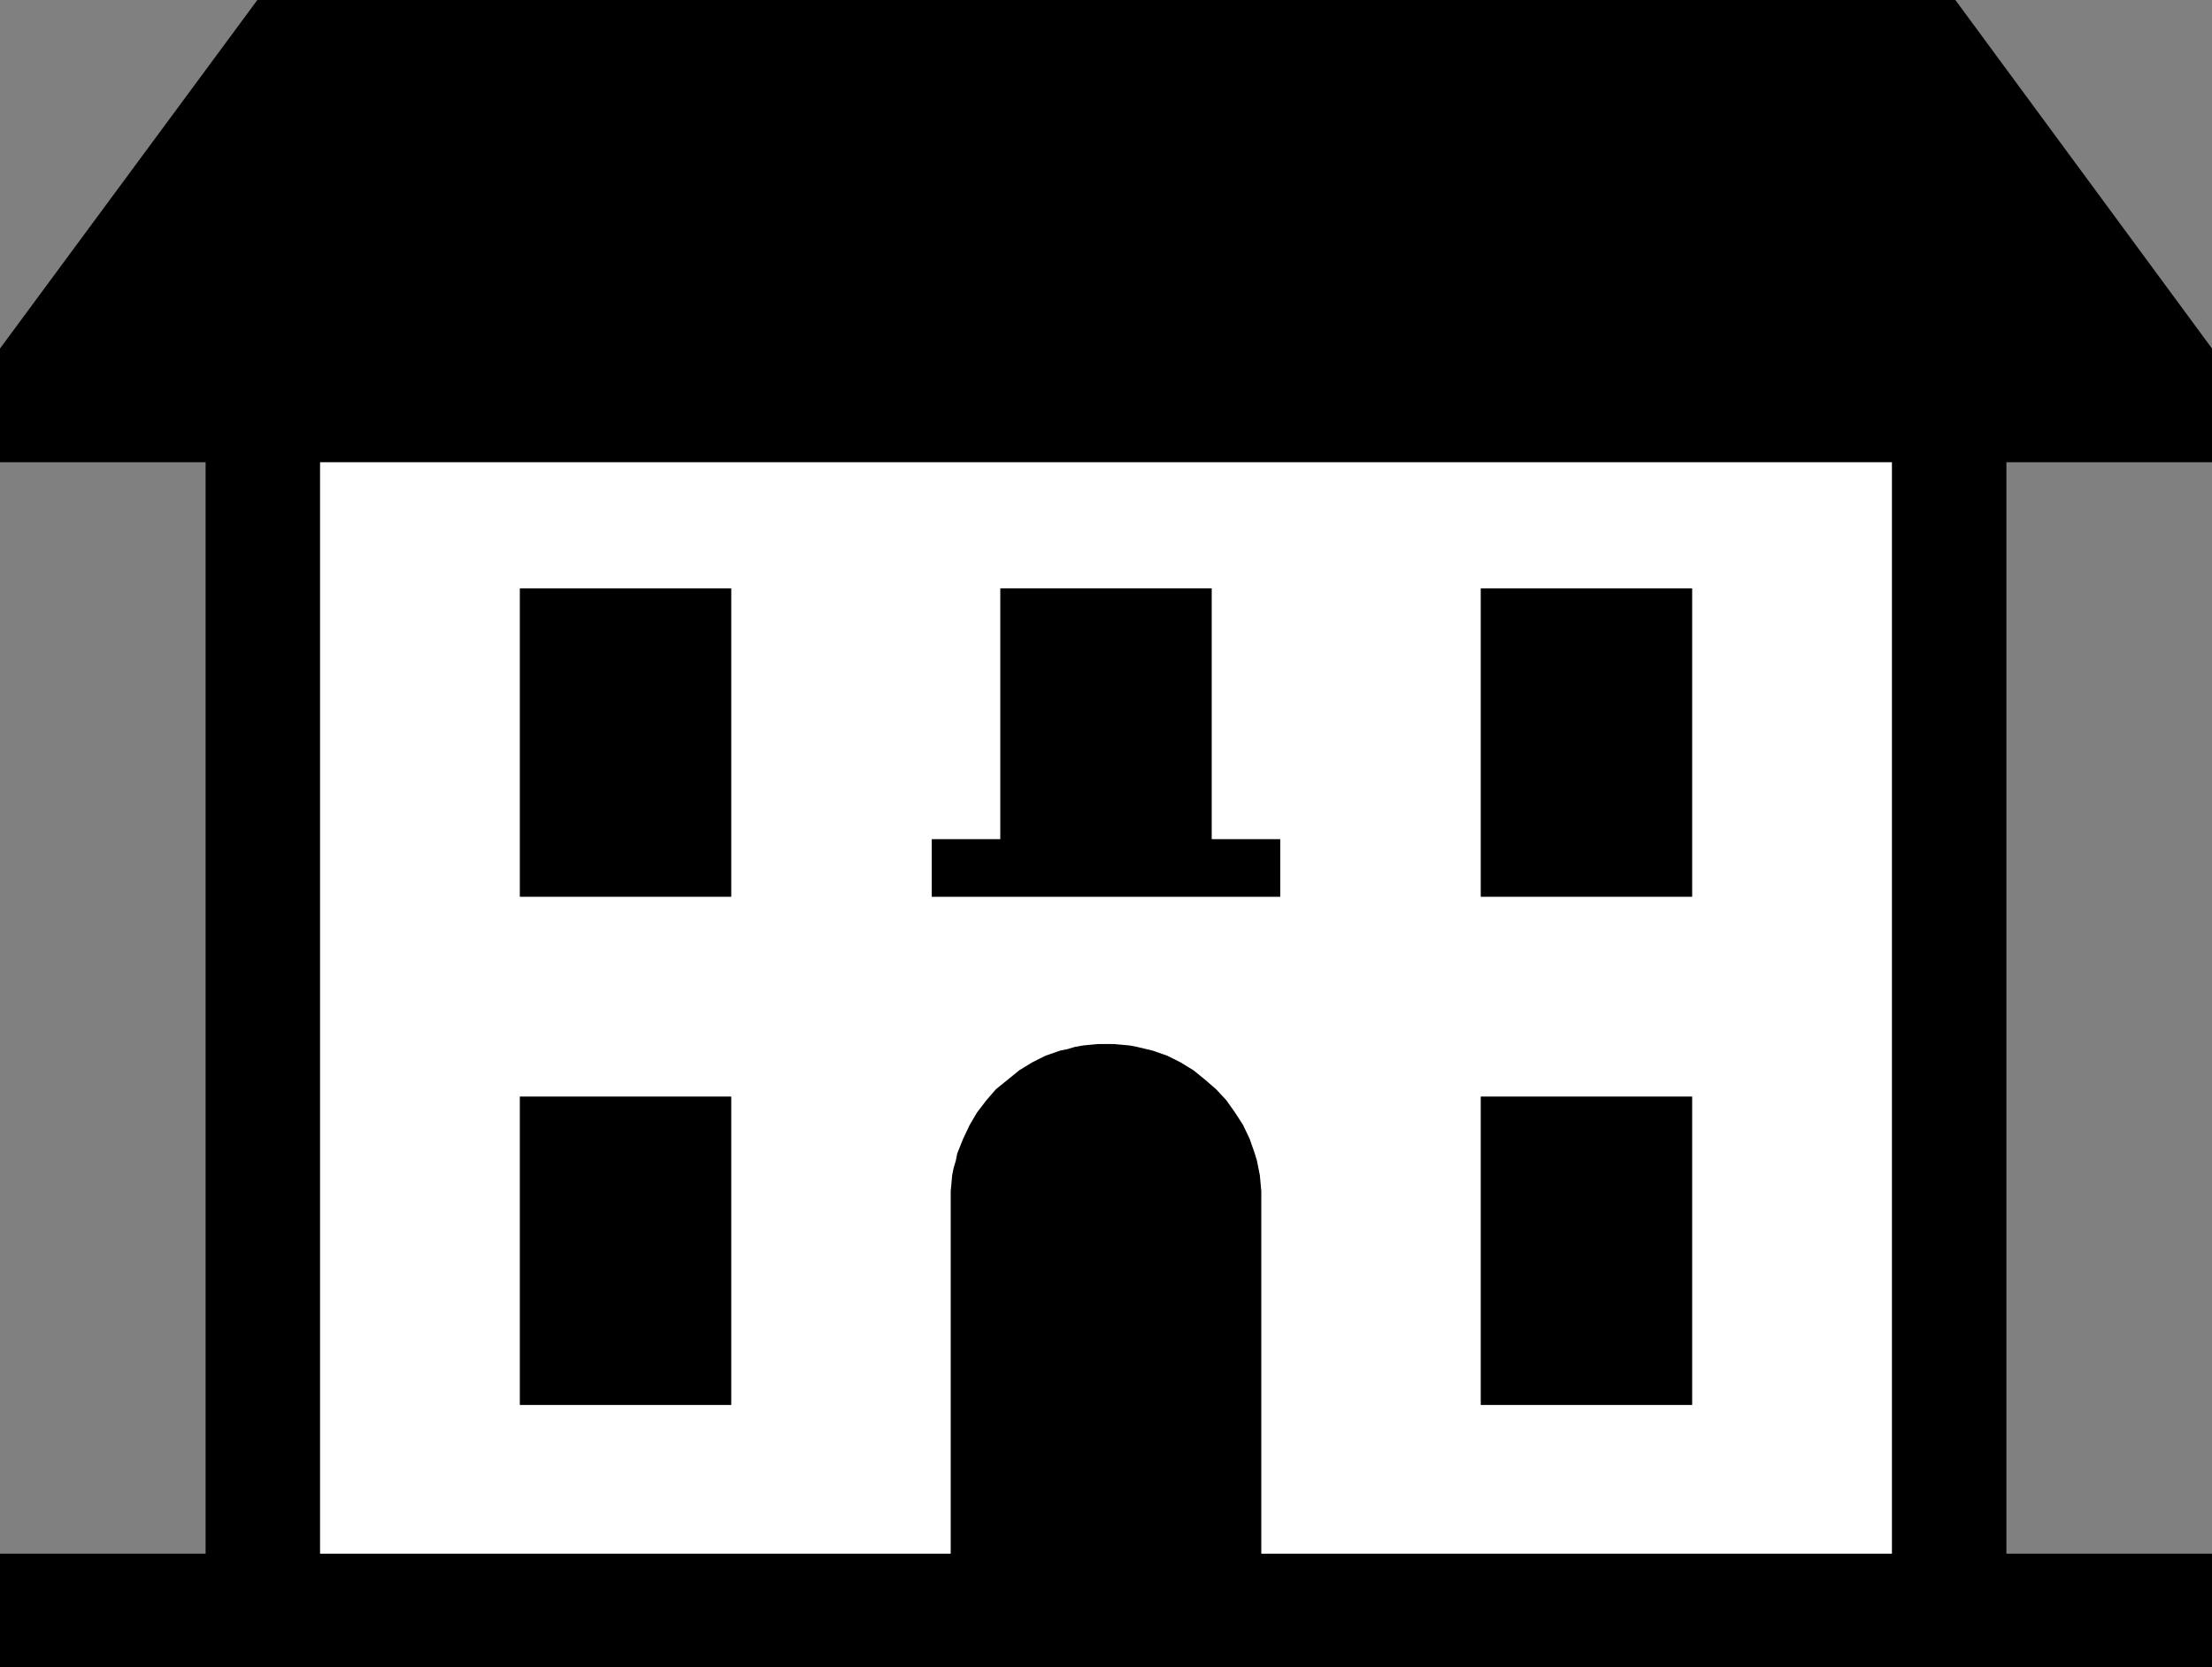 <?xml version="1.0" encoding="UTF-8" standalone="no"?>
<svg
   version="1.0"
   width="129.724mm"
   height="97.785mm"
   id="svg7"
   sodipodi:docname="House Symbol 03.wmf"
   xmlns:inkscape="http://www.inkscape.org/namespaces/inkscape"
   xmlns:sodipodi="http://sodipodi.sourceforge.net/DTD/sodipodi-0.dtd"
   xmlns="http://www.w3.org/2000/svg"
   xmlns:svg="http://www.w3.org/2000/svg">
  <rect width="100%" height="100%" fill="#808080" stroke="none"/>
  <sodipodi:namedview
     id="namedview7"
     pagecolor="#ffffff"
     bordercolor="#000000"
     borderopacity="0.25"
     inkscape:showpageshadow="2"
     inkscape:pageopacity="0.0"
     inkscape:pagecheckerboard="0"
     inkscape:deskcolor="#d1d1d1"
     inkscape:document-units="mm" />
  <defs
     id="defs1">
    <pattern
       id="WMFhbasepattern"
       patternUnits="userSpaceOnUse"
       width="6"
       height="6"
       x="0"
       y="0" />
  </defs>
  <path
     style="fill:#000000;fill-opacity:1;fill-rule:evenodd;stroke:none"
     d="m 433.411,0 56.883,77.245 v 25.21 H 444.723 v 241.916 h 45.571 v 25.21 H 0 V 344.371 H 45.571 V 102.455 H 0 V 77.245 L 57.045,0 Z"
     id="path1" />
  <path
     style="fill:#ffffff;fill-opacity:1;fill-rule:evenodd;stroke:none"
     d="m 279.568,265.833 v 78.538 H 419.352 V 102.455 H 70.942 v 241.916 h 139.784 v -78.538 -1.778 l 0.162,-1.778 0.162,-1.778 0.323,-1.616 0.485,-1.616 0.323,-1.616 1.293,-3.232 1.454,-3.07 1.616,-2.747 2.101,-2.747 2.101,-2.424 2.586,-2.101 2.586,-2.101 2.909,-1.778 2.909,-1.454 3.232,-1.131 1.616,-0.323 1.616,-0.485 1.778,-0.323 1.616,-0.162 1.778,-0.162 h 1.778 1.778 l 1.778,0.162 1.778,0.162 1.616,0.323 3.394,0.808 3.232,1.131 2.909,1.454 2.909,1.778 2.586,2.101 2.424,2.101 2.262,2.424 1.939,2.747 1.778,2.747 1.454,3.07 1.131,3.232 0.485,1.616 0.323,1.616 0.323,1.616 0.162,1.778 0.162,1.778 z"
     id="path2" />
  <path
     style="fill:#000000;fill-opacity:1;fill-rule:evenodd;stroke:none"
     d="M 162.085,311.405 V 243.048 H 115.221 V 311.405 Z"
     id="path3" />
  <path
     style="fill:#000000;fill-opacity:1;fill-rule:evenodd;stroke:none"
     d="m 162.085,198.769 v -68.357 h -46.864 v 68.357 z"
     id="path4" />
  <path
     style="fill:#000000;fill-opacity:1;fill-rule:evenodd;stroke:none"
     d="m 328.209,311.405 v -68.357 h 46.864 v 68.357 z"
     id="path5" />
  <path
     style="fill:#000000;fill-opacity:1;fill-rule:evenodd;stroke:none"
     d="m 328.209,198.769 v -68.357 h 46.864 v 68.357 z"
     id="path6" />
  <path
     style="fill:#000000;fill-opacity:1;fill-rule:evenodd;stroke:none"
     d="m 221.715,130.412 v 55.591 h -15.19 v 12.766 h 77.245 V 186.002 H 268.579 v -55.591 z"
     id="path7" />
</svg>
